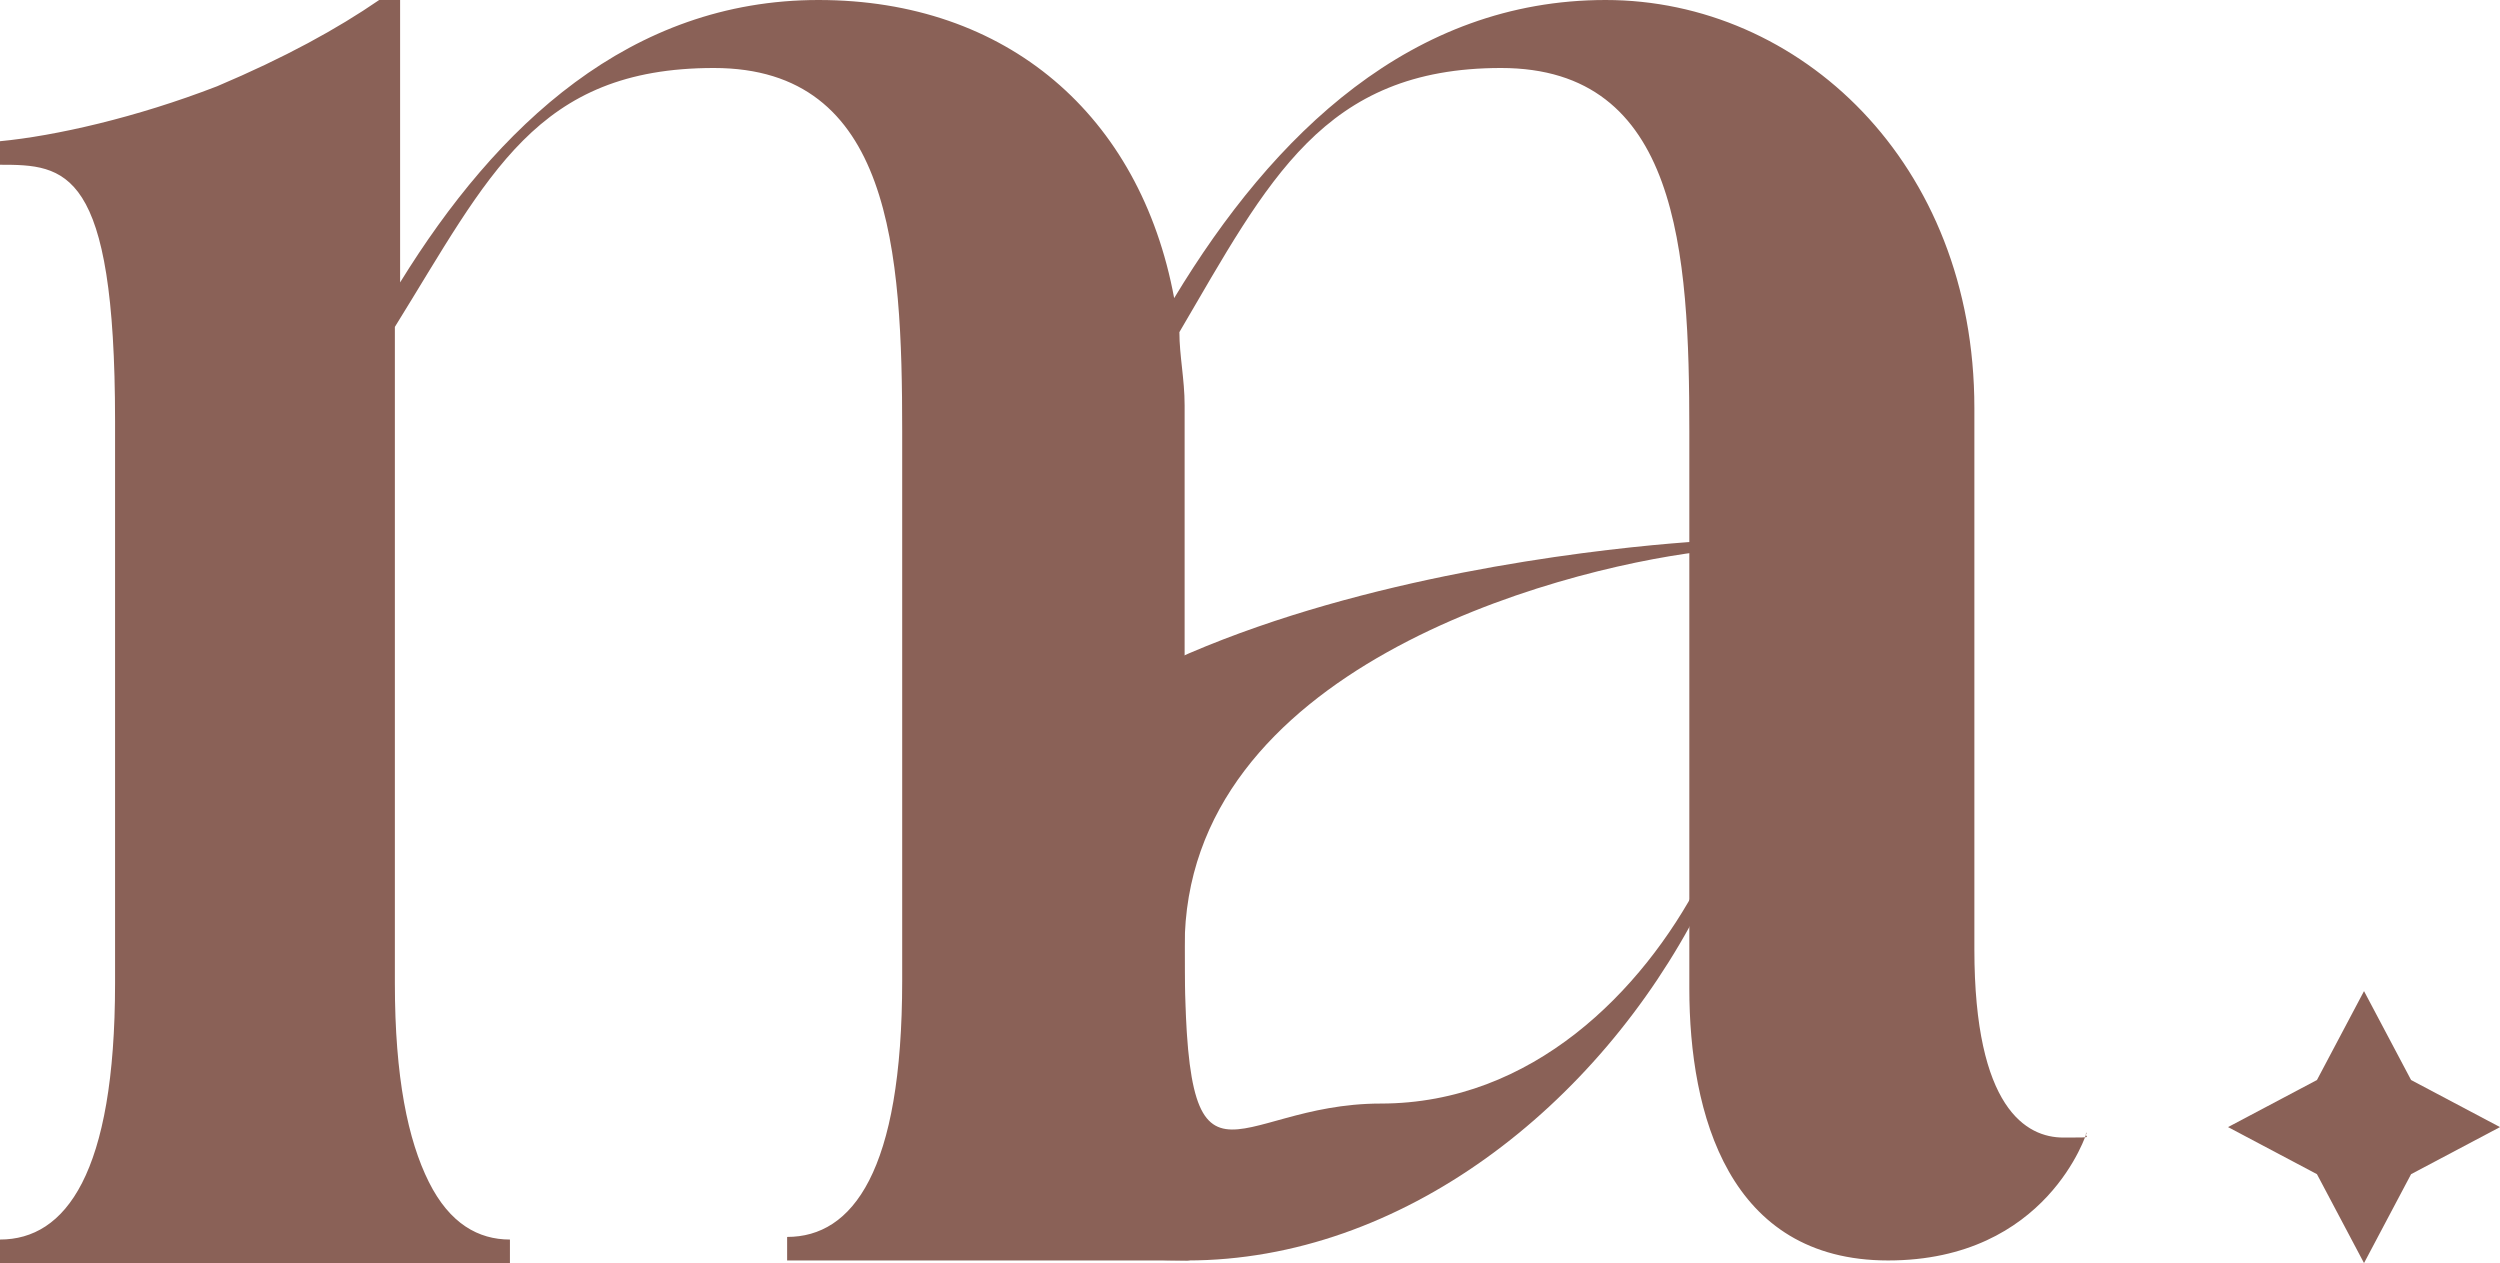 <?xml version="1.0" encoding="UTF-8"?>
<svg xmlns="http://www.w3.org/2000/svg" version="1.1" viewBox="0 0 95.6 48.3">
  <defs>
    <style>
      .cls-1 {
        fill: #8a6157;
      }
    </style>
  </defs>
  <!-- Generator: Adobe Illustrator 28.7.1, SVG Export Plug-In . SVG Version: 1.2.0 Build 142)  -->
  <g>
    <g id="Calque_1">
      <g id="Calque_1-2">
        <g>
          <g>
            <path class="cls-1" d="M75.5,36.3c0,6.1,2,7.2,3.4,7.2s.7,0,.9-.2c0,0-1.5,4.9-7.6,4.9s-7.6-5.6-7.6-10.4v-21.3c0-6.9-.4-13.9-7.2-13.9s-8.9,4.3-12.3,10.1c0,.9.2,1.8.2,2.8v22c0,3.6.5,6,1.3,7.6s1.9,2.2,3.1,2.2v.3l-4.3.6h-15.3v-.9c2.5,0,4.4-2.5,4.4-9.8v-21c0-6.9-.4-13.9-7.2-13.9s-8.6,4.1-12.2,9.9v25.1c0,3.6.5,6,1.3,7.6s1.9,2.2,3.1,2.2v.9H0v-.9c2.5,0,4.4-2.5,4.4-9.8v-21.5C4.4,6.4,2.5,6.3,0,6.3v-.9c2.1-.2,5.2-.9,8.3-2.1C10.9,2.2,12.9,1.1,14.5,0h.8v10.8C19,4.8,24.1,0,31.3,0s12.3,4.4,13.6,11.4C48.7,5.1,54,0,61.4,0s14.1,6.2,14.1,15.6v20.7h0Z"/>
            <path class="cls-1" d="M65,34.7c-3.9,7.6-11.4,13.5-19.6,13.5s-10.8-3.4-10.8-10.3c0-14.5,25.8-16.9,30.4-17.2v14h0ZM65,21.1c-5.6.7-19.7,4.5-19.7,15.1s1.7,6,7.5,6,10-4.3,12.2-8.5"/>
          </g>
          <polygon class="cls-1" points="90.4 37.9 92.2 41.3 95.6 43.1 92.2 44.9 90.4 48.3 88.6 44.9 85.2 43.1 88.6 41.3 90.4 37.9"/>
        </g>
      </g>
    </g>
  </g>
</svg>